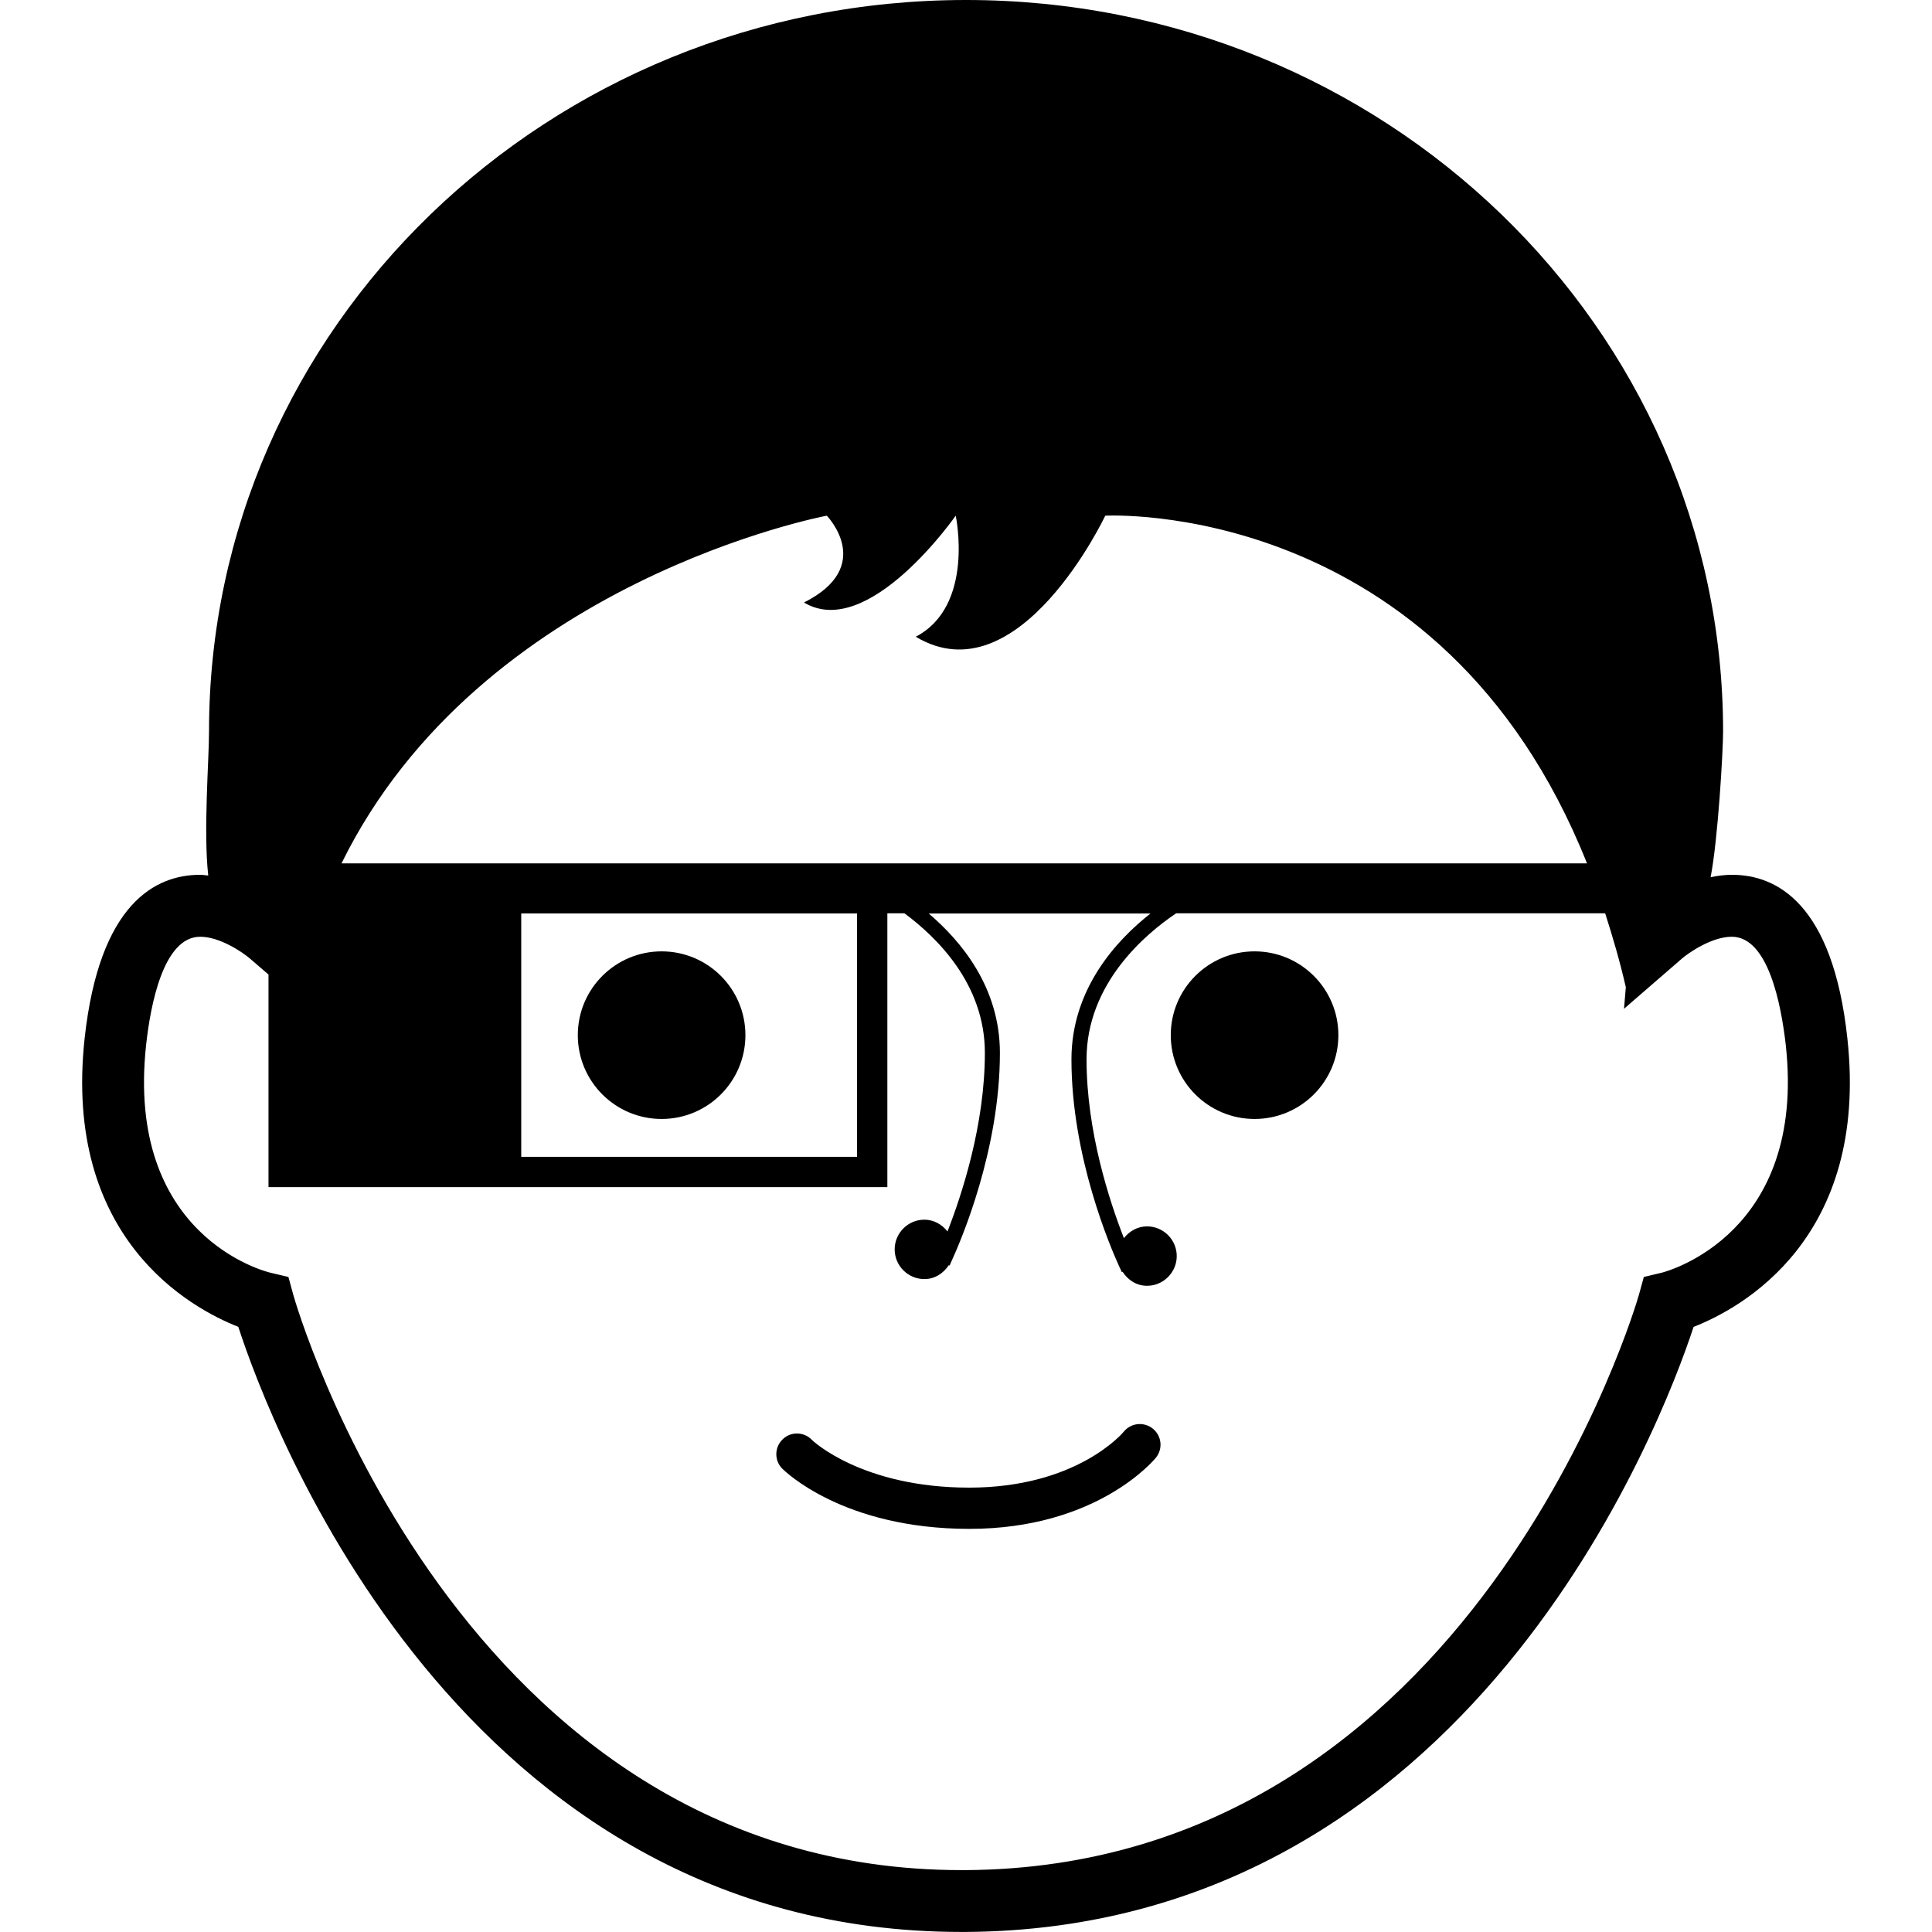 <?xml version="1.0" encoding="UTF-8"?> <svg xmlns="http://www.w3.org/2000/svg" xmlns:xlink="http://www.w3.org/1999/xlink" fill="#000000" version="1.1" id="Capa_1" width="97px" height="97px" viewBox="0 0 31.999 31.999" xml:space="preserve"> <g id="SVGRepo_bgCarrier" stroke-width="0"></g> <g id="SVGRepo_tracerCarrier" stroke-linecap="round" stroke-linejoin="round"></g> <g id="SVGRepo_iconCarrier"> <g> <g> <circle cx="10.958" cy="17.145" r="1.388"></circle> <circle cx="20.779" cy="17.145" r="1.388"></circle> <path d="M18.614,23.711c-0.03,0.037-0.795,0.928-2.562,0.928c-1.772,0-2.598-0.778-2.611-0.797c-0.133-0.133-0.351-0.133-0.481,0 c-0.135,0.131-0.136,0.351-0.004,0.482c0.041,0.041,1.01,0.998,3.099,0.998c2.108,0,3.052-1.133,3.091-1.18 c0.116-0.146,0.097-0.357-0.051-0.479C18.949,23.545,18.734,23.564,18.614,23.711z"></path> <path d="M30.597,17.195c-0.242-2.236-1.175-2.706-1.91-2.706c-0.123,0-0.241,0.016-0.355,0.04c0.12-0.604,0.207-2.082,0.207-2.417 C28.535,5.423,22.923,0,15.999,0C9.075,0,3.462,5.423,3.462,12.112c0,0.479-0.095,1.65-0.013,2.389 c-0.046-0.003-0.089-0.012-0.135-0.012c-0.737,0-1.667,0.47-1.912,2.706c-0.362,3.312,1.75,4.469,2.545,4.781 c0.523,1.611,3.671,10.021,11.975,10.022h0.08c8.355-0.055,11.521-8.418,12.048-10.021C28.845,21.666,30.96,20.512,30.597,17.195z M13.694,8.541c0,0,0.816,0.838-0.378,1.438c1.065,0.641,2.513-1.438,2.513-1.438s0.32,1.493-0.662,2.005 c1.708,1.025,3.139-2.005,3.139-2.005s5.561-0.307,7.979,5.759H5.656C7.96,9.614,13.694,8.541,13.694,8.541z M14.195,15.129v4.031 H8.633v-4.031H14.195z M27.52,21.08l-0.294,0.07l-0.08,0.291c-0.026,0.096-2.735,9.479-11.149,9.533h-0.073 c-8.35-0.002-11.043-9.438-11.067-9.531l-0.08-0.293l-0.296-0.07c-0.1-0.023-2.404-0.613-2.061-3.773 c0.073-0.668,0.287-1.792,0.896-1.792c0.33,0,0.708,0.262,0.821,0.359l0.31,0.267v3.521h10.25v-4.535h0.283 c0.524,0.388,1.332,1.163,1.332,2.31c0,1.195-0.382,2.35-0.619,2.959c-0.09-0.115-0.227-0.195-0.383-0.195 c-0.271,0-0.492,0.221-0.492,0.492s0.221,0.492,0.492,0.492c0.174,0,0.316-0.096,0.404-0.23l0.014,0.006 c0.003-0.008,0.019-0.041,0.031-0.072c0.001-0.002,0.002-0.004,0.003-0.006c0.153-0.334,0.799-1.834,0.799-3.444 c0-1.083-0.638-1.849-1.179-2.309h3.673c-0.562,0.442-1.309,1.248-1.309,2.417c0,1.613,0.646,3.113,0.799,3.447 c0.001,0.002,0.002,0.004,0.003,0.006c0.017,0.031,0.029,0.064,0.032,0.07l0.013-0.006c0.088,0.137,0.231,0.232,0.405,0.232 c0.271,0,0.492-0.222,0.492-0.492c0-0.271-0.221-0.492-0.492-0.492c-0.157,0-0.293,0.08-0.383,0.195 c-0.238-0.609-0.619-1.765-0.619-2.961c0-1.258,0.979-2.08,1.484-2.419h7.106c0.124,0.389,0.242,0.787,0.342,1.224l-0.03,0.357 l0.962-0.834c0.087-0.076,0.48-0.359,0.823-0.359c0.604,0,0.818,1.125,0.894,1.792C29.92,20.438,27.613,21.057,27.52,21.08z"></path> </g> </g> </g> </svg> 
